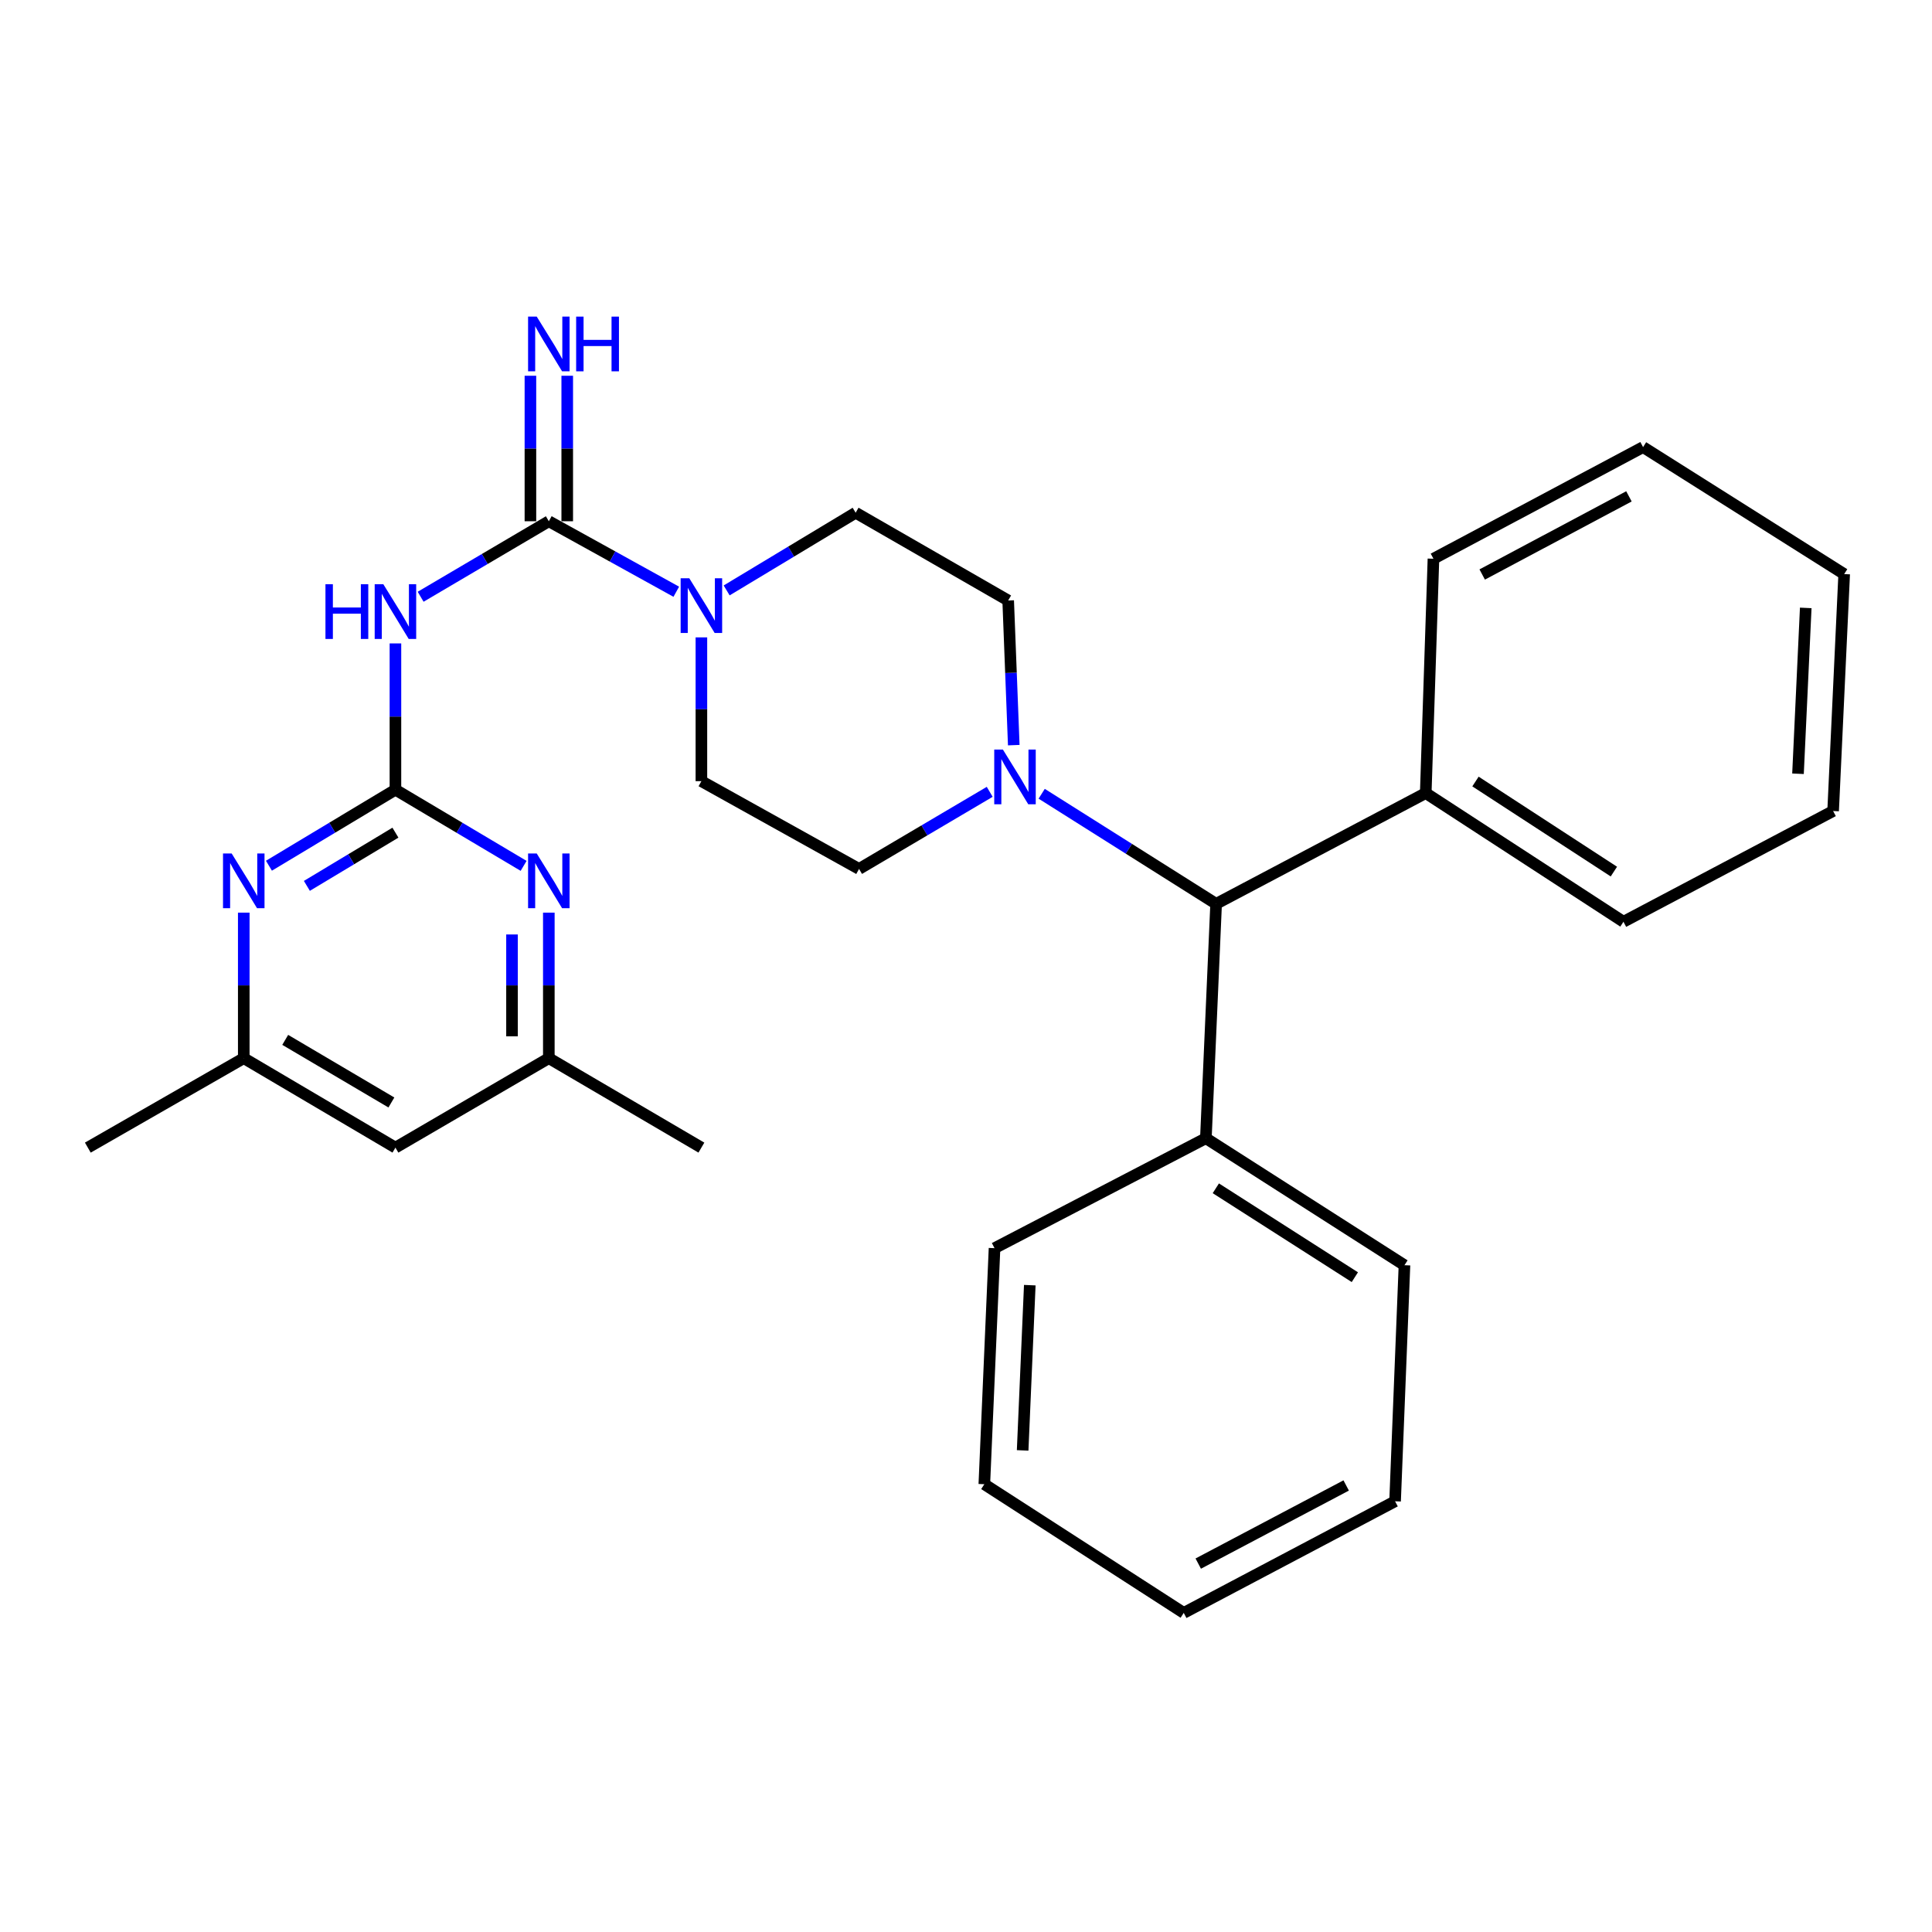 <?xml version='1.0' encoding='iso-8859-1'?>
<svg version='1.1' baseProfile='full'
              xmlns='http://www.w3.org/2000/svg'
                      xmlns:rdkit='http://www.rdkit.org/xml'
                      xmlns:xlink='http://www.w3.org/1999/xlink'
                  xml:space='preserve'
width='1000px' height='1000px' viewBox='0 0 1000 1000'>
<!-- END OF HEADER -->
<rect style='opacity:1.0;fill:#FFFFFF;stroke:none' width='1000' height='1000' x='0' y='0'> </rect>
<path class='bond-1' d='M 284.072,269.799 L 250.896,289.34' style='fill:none;fill-rule:evenodd;stroke:#000000;stroke-width:6px;stroke-linecap:butt;stroke-linejoin:miter;stroke-opacity:1' />
<path class='bond-1' d='M 250.896,289.34 L 217.721,308.881' style='fill:none;fill-rule:evenodd;stroke:#0000FF;stroke-width:6px;stroke-linecap:butt;stroke-linejoin:miter;stroke-opacity:1' />
<path class='bond-2' d='M 284.072,269.799 L 317.059,288.042' style='fill:none;fill-rule:evenodd;stroke:#000000;stroke-width:6px;stroke-linecap:butt;stroke-linejoin:miter;stroke-opacity:1' />
<path class='bond-2' d='M 317.059,288.042 L 350.046,306.285' style='fill:none;fill-rule:evenodd;stroke:#0000FF;stroke-width:6px;stroke-linecap:butt;stroke-linejoin:miter;stroke-opacity:1' />
<path class='bond-7' d='M 293.6,269.799 L 293.6,232.146' style='fill:none;fill-rule:evenodd;stroke:#000000;stroke-width:6px;stroke-linecap:butt;stroke-linejoin:miter;stroke-opacity:1' />
<path class='bond-7' d='M 293.6,232.146 L 293.6,194.493' style='fill:none;fill-rule:evenodd;stroke:#0000FF;stroke-width:6px;stroke-linecap:butt;stroke-linejoin:miter;stroke-opacity:1' />
<path class='bond-7' d='M 274.543,269.799 L 274.543,232.146' style='fill:none;fill-rule:evenodd;stroke:#000000;stroke-width:6px;stroke-linecap:butt;stroke-linejoin:miter;stroke-opacity:1' />
<path class='bond-7' d='M 274.543,232.146 L 274.543,194.493' style='fill:none;fill-rule:evenodd;stroke:#0000FF;stroke-width:6px;stroke-linecap:butt;stroke-linejoin:miter;stroke-opacity:1' />
<path class='bond-0' d='M 204.677,408.747 L 204.677,370.888' style='fill:none;fill-rule:evenodd;stroke:#000000;stroke-width:6px;stroke-linecap:butt;stroke-linejoin:miter;stroke-opacity:1' />
<path class='bond-0' d='M 204.677,370.888 L 204.677,333.028' style='fill:none;fill-rule:evenodd;stroke:#0000FF;stroke-width:6px;stroke-linecap:butt;stroke-linejoin:miter;stroke-opacity:1' />
<path class='bond-4' d='M 204.677,408.747 L 171.94,428.421' style='fill:none;fill-rule:evenodd;stroke:#000000;stroke-width:6px;stroke-linecap:butt;stroke-linejoin:miter;stroke-opacity:1' />
<path class='bond-4' d='M 171.94,428.421 L 139.202,448.094' style='fill:none;fill-rule:evenodd;stroke:#0000FF;stroke-width:6px;stroke-linecap:butt;stroke-linejoin:miter;stroke-opacity:1' />
<path class='bond-4' d='M 204.672,430.984 L 181.756,444.755' style='fill:none;fill-rule:evenodd;stroke:#000000;stroke-width:6px;stroke-linecap:butt;stroke-linejoin:miter;stroke-opacity:1' />
<path class='bond-4' d='M 181.756,444.755 L 158.839,458.527' style='fill:none;fill-rule:evenodd;stroke:#0000FF;stroke-width:6px;stroke-linecap:butt;stroke-linejoin:miter;stroke-opacity:1' />
<path class='bond-5' d='M 204.677,408.747 L 237.85,428.459' style='fill:none;fill-rule:evenodd;stroke:#000000;stroke-width:6px;stroke-linecap:butt;stroke-linejoin:miter;stroke-opacity:1' />
<path class='bond-5' d='M 237.85,428.459 L 271.023,448.17' style='fill:none;fill-rule:evenodd;stroke:#0000FF;stroke-width:6px;stroke-linecap:butt;stroke-linejoin:miter;stroke-opacity:1' />
<path class='bond-10' d='M 363.042,329.903 L 363.042,367.118' style='fill:none;fill-rule:evenodd;stroke:#0000FF;stroke-width:6px;stroke-linecap:butt;stroke-linejoin:miter;stroke-opacity:1' />
<path class='bond-10' d='M 363.042,367.118 L 363.042,404.332' style='fill:none;fill-rule:evenodd;stroke:#000000;stroke-width:6px;stroke-linecap:butt;stroke-linejoin:miter;stroke-opacity:1' />
<path class='bond-11' d='M 376.112,305.6 L 409.497,285.492' style='fill:none;fill-rule:evenodd;stroke:#0000FF;stroke-width:6px;stroke-linecap:butt;stroke-linejoin:miter;stroke-opacity:1' />
<path class='bond-11' d='M 409.497,285.492 L 442.881,265.384' style='fill:none;fill-rule:evenodd;stroke:#000000;stroke-width:6px;stroke-linecap:butt;stroke-linejoin:miter;stroke-opacity:1' />
<path class='bond-3' d='M 524.722,385.685 L 523.276,348.25' style='fill:none;fill-rule:evenodd;stroke:#0000FF;stroke-width:6px;stroke-linecap:butt;stroke-linejoin:miter;stroke-opacity:1' />
<path class='bond-3' d='M 523.276,348.25 L 521.831,310.814' style='fill:none;fill-rule:evenodd;stroke:#000000;stroke-width:6px;stroke-linecap:butt;stroke-linejoin:miter;stroke-opacity:1' />
<path class='bond-6' d='M 539.174,410.849 L 584.318,439.337' style='fill:none;fill-rule:evenodd;stroke:#0000FF;stroke-width:6px;stroke-linecap:butt;stroke-linejoin:miter;stroke-opacity:1' />
<path class='bond-6' d='M 584.318,439.337 L 629.462,467.824' style='fill:none;fill-rule:evenodd;stroke:#000000;stroke-width:6px;stroke-linecap:butt;stroke-linejoin:miter;stroke-opacity:1' />
<path class='bond-29' d='M 512.274,409.851 L 478.462,429.807' style='fill:none;fill-rule:evenodd;stroke:#0000FF;stroke-width:6px;stroke-linecap:butt;stroke-linejoin:miter;stroke-opacity:1' />
<path class='bond-29' d='M 478.462,429.807 L 444.649,449.762' style='fill:none;fill-rule:evenodd;stroke:#000000;stroke-width:6px;stroke-linecap:butt;stroke-linejoin:miter;stroke-opacity:1' />
<path class='bond-8' d='M 126.172,472.379 L 126.172,510.042' style='fill:none;fill-rule:evenodd;stroke:#0000FF;stroke-width:6px;stroke-linecap:butt;stroke-linejoin:miter;stroke-opacity:1' />
<path class='bond-8' d='M 126.172,510.042 L 126.172,547.706' style='fill:none;fill-rule:evenodd;stroke:#000000;stroke-width:6px;stroke-linecap:butt;stroke-linejoin:miter;stroke-opacity:1' />
<path class='bond-9' d='M 284.072,472.379 L 284.072,510.042' style='fill:none;fill-rule:evenodd;stroke:#0000FF;stroke-width:6px;stroke-linecap:butt;stroke-linejoin:miter;stroke-opacity:1' />
<path class='bond-9' d='M 284.072,510.042 L 284.072,547.706' style='fill:none;fill-rule:evenodd;stroke:#000000;stroke-width:6px;stroke-linecap:butt;stroke-linejoin:miter;stroke-opacity:1' />
<path class='bond-9' d='M 265.014,483.678 L 265.014,510.042' style='fill:none;fill-rule:evenodd;stroke:#0000FF;stroke-width:6px;stroke-linecap:butt;stroke-linejoin:miter;stroke-opacity:1' />
<path class='bond-9' d='M 265.014,510.042 L 265.014,536.407' style='fill:none;fill-rule:evenodd;stroke:#000000;stroke-width:6px;stroke-linecap:butt;stroke-linejoin:miter;stroke-opacity:1' />
<path class='bond-15' d='M 629.462,467.824 L 624.158,589.145' style='fill:none;fill-rule:evenodd;stroke:#000000;stroke-width:6px;stroke-linecap:butt;stroke-linejoin:miter;stroke-opacity:1' />
<path class='bond-16' d='M 629.462,467.824 L 737.961,410.494' style='fill:none;fill-rule:evenodd;stroke:#000000;stroke-width:6px;stroke-linecap:butt;stroke-linejoin:miter;stroke-opacity:1' />
<path class='bond-17' d='M 126.172,547.706 L 45.455,594.004' style='fill:none;fill-rule:evenodd;stroke:#000000;stroke-width:6px;stroke-linecap:butt;stroke-linejoin:miter;stroke-opacity:1' />
<path class='bond-30' d='M 126.172,547.706 L 204.677,594.004' style='fill:none;fill-rule:evenodd;stroke:#000000;stroke-width:6px;stroke-linecap:butt;stroke-linejoin:miter;stroke-opacity:1' />
<path class='bond-30' d='M 147.629,538.235 L 202.582,570.644' style='fill:none;fill-rule:evenodd;stroke:#000000;stroke-width:6px;stroke-linecap:butt;stroke-linejoin:miter;stroke-opacity:1' />
<path class='bond-14' d='M 284.072,547.706 L 204.677,594.004' style='fill:none;fill-rule:evenodd;stroke:#000000;stroke-width:6px;stroke-linecap:butt;stroke-linejoin:miter;stroke-opacity:1' />
<path class='bond-18' d='M 284.072,547.706 L 363.042,594.004' style='fill:none;fill-rule:evenodd;stroke:#000000;stroke-width:6px;stroke-linecap:butt;stroke-linejoin:miter;stroke-opacity:1' />
<path class='bond-13' d='M 363.042,404.332 L 444.649,449.762' style='fill:none;fill-rule:evenodd;stroke:#000000;stroke-width:6px;stroke-linecap:butt;stroke-linejoin:miter;stroke-opacity:1' />
<path class='bond-12' d='M 442.881,265.384 L 521.831,310.814' style='fill:none;fill-rule:evenodd;stroke:#000000;stroke-width:6px;stroke-linecap:butt;stroke-linejoin:miter;stroke-opacity:1' />
<path class='bond-19' d='M 624.158,589.145 L 726.95,654.871' style='fill:none;fill-rule:evenodd;stroke:#000000;stroke-width:6px;stroke-linecap:butt;stroke-linejoin:miter;stroke-opacity:1' />
<path class='bond-19' d='M 629.31,615.059 L 701.265,661.067' style='fill:none;fill-rule:evenodd;stroke:#000000;stroke-width:6px;stroke-linecap:butt;stroke-linejoin:miter;stroke-opacity:1' />
<path class='bond-20' d='M 624.158,589.145 L 514.769,646.051' style='fill:none;fill-rule:evenodd;stroke:#000000;stroke-width:6px;stroke-linecap:butt;stroke-linejoin:miter;stroke-opacity:1' />
<path class='bond-21' d='M 737.961,410.494 L 840.298,477.099' style='fill:none;fill-rule:evenodd;stroke:#000000;stroke-width:6px;stroke-linecap:butt;stroke-linejoin:miter;stroke-opacity:1' />
<path class='bond-21' d='M 763.707,404.513 L 835.342,451.136' style='fill:none;fill-rule:evenodd;stroke:#000000;stroke-width:6px;stroke-linecap:butt;stroke-linejoin:miter;stroke-opacity:1' />
<path class='bond-22' d='M 737.961,410.494 L 741.952,289.206' style='fill:none;fill-rule:evenodd;stroke:#000000;stroke-width:6px;stroke-linecap:butt;stroke-linejoin:miter;stroke-opacity:1' />
<path class='bond-26' d='M 726.95,654.871 L 722.09,777.059' style='fill:none;fill-rule:evenodd;stroke:#000000;stroke-width:6px;stroke-linecap:butt;stroke-linejoin:miter;stroke-opacity:1' />
<path class='bond-23' d='M 514.769,646.051 L 509.486,768.229' style='fill:none;fill-rule:evenodd;stroke:#000000;stroke-width:6px;stroke-linecap:butt;stroke-linejoin:miter;stroke-opacity:1' />
<path class='bond-23' d='M 533.016,665.201 L 529.318,750.726' style='fill:none;fill-rule:evenodd;stroke:#000000;stroke-width:6px;stroke-linecap:butt;stroke-linejoin:miter;stroke-opacity:1' />
<path class='bond-24' d='M 840.298,477.099 L 948.818,419.779' style='fill:none;fill-rule:evenodd;stroke:#000000;stroke-width:6px;stroke-linecap:butt;stroke-linejoin:miter;stroke-opacity:1' />
<path class='bond-25' d='M 741.952,289.206 L 850.451,231.42' style='fill:none;fill-rule:evenodd;stroke:#000000;stroke-width:6px;stroke-linecap:butt;stroke-linejoin:miter;stroke-opacity:1' />
<path class='bond-25' d='M 767.185,297.358 L 843.134,256.908' style='fill:none;fill-rule:evenodd;stroke:#000000;stroke-width:6px;stroke-linecap:butt;stroke-linejoin:miter;stroke-opacity:1' />
<path class='bond-27' d='M 509.486,768.229 L 612.702,834.834' style='fill:none;fill-rule:evenodd;stroke:#000000;stroke-width:6px;stroke-linecap:butt;stroke-linejoin:miter;stroke-opacity:1' />
<path class='bond-31' d='M 948.818,419.779 L 954.545,297.146' style='fill:none;fill-rule:evenodd;stroke:#000000;stroke-width:6px;stroke-linecap:butt;stroke-linejoin:miter;stroke-opacity:1' />
<path class='bond-31' d='M 930.64,400.495 L 934.65,314.652' style='fill:none;fill-rule:evenodd;stroke:#000000;stroke-width:6px;stroke-linecap:butt;stroke-linejoin:miter;stroke-opacity:1' />
<path class='bond-28' d='M 850.451,231.42 L 954.545,297.146' style='fill:none;fill-rule:evenodd;stroke:#000000;stroke-width:6px;stroke-linecap:butt;stroke-linejoin:miter;stroke-opacity:1' />
<path class='bond-32' d='M 722.09,777.059 L 612.702,834.834' style='fill:none;fill-rule:evenodd;stroke:#000000;stroke-width:6px;stroke-linecap:butt;stroke-linejoin:miter;stroke-opacity:1' />
<path class='bond-32' d='M 696.782,768.874 L 620.21,809.316' style='fill:none;fill-rule:evenodd;stroke:#000000;stroke-width:6px;stroke-linecap:butt;stroke-linejoin:miter;stroke-opacity:1' />
<path  class='atom-2' d='M 168.457 302.403
L 172.297 302.403
L 172.297 314.443
L 186.777 314.443
L 186.777 302.403
L 190.617 302.403
L 190.617 330.723
L 186.777 330.723
L 186.777 317.643
L 172.297 317.643
L 172.297 330.723
L 168.457 330.723
L 168.457 302.403
' fill='#0000FF'/>
<path  class='atom-2' d='M 198.417 302.403
L 207.697 317.403
Q 208.617 318.883, 210.097 321.563
Q 211.577 324.243, 211.657 324.403
L 211.657 302.403
L 215.417 302.403
L 215.417 330.723
L 211.537 330.723
L 201.577 314.323
Q 200.417 312.403, 199.177 310.203
Q 197.977 308.003, 197.617 307.323
L 197.617 330.723
L 193.937 330.723
L 193.937 302.403
L 198.417 302.403
' fill='#0000FF'/>
<path  class='atom-3' d='M 356.782 299.312
L 366.062 314.312
Q 366.982 315.792, 368.462 318.472
Q 369.942 321.152, 370.022 321.312
L 370.022 299.312
L 373.782 299.312
L 373.782 327.632
L 369.902 327.632
L 359.942 311.232
Q 358.782 309.312, 357.542 307.112
Q 356.342 304.912, 355.982 304.232
L 355.982 327.632
L 352.302 327.632
L 352.302 299.312
L 356.782 299.312
' fill='#0000FF'/>
<path  class='atom-4' d='M 519.097 387.97
L 528.377 402.97
Q 529.297 404.45, 530.777 407.13
Q 532.257 409.81, 532.337 409.97
L 532.337 387.97
L 536.097 387.97
L 536.097 416.29
L 532.217 416.29
L 522.257 399.89
Q 521.097 397.97, 519.857 395.77
Q 518.657 393.57, 518.297 392.89
L 518.297 416.29
L 514.617 416.29
L 514.617 387.97
L 519.097 387.97
' fill='#0000FF'/>
<path  class='atom-5' d='M 119.912 441.764
L 129.192 456.764
Q 130.112 458.244, 131.592 460.924
Q 133.072 463.604, 133.152 463.764
L 133.152 441.764
L 136.912 441.764
L 136.912 470.084
L 133.032 470.084
L 123.072 453.684
Q 121.912 451.764, 120.672 449.564
Q 119.472 447.364, 119.112 446.684
L 119.112 470.084
L 115.432 470.084
L 115.432 441.764
L 119.912 441.764
' fill='#0000FF'/>
<path  class='atom-6' d='M 277.812 441.764
L 287.092 456.764
Q 288.012 458.244, 289.492 460.924
Q 290.972 463.604, 291.052 463.764
L 291.052 441.764
L 294.812 441.764
L 294.812 470.084
L 290.932 470.084
L 280.972 453.684
Q 279.812 451.764, 278.572 449.564
Q 277.372 447.364, 277.012 446.684
L 277.012 470.084
L 273.332 470.084
L 273.332 441.764
L 277.812 441.764
' fill='#0000FF'/>
<path  class='atom-8' d='M 277.812 163.879
L 287.092 178.879
Q 288.012 180.359, 289.492 183.039
Q 290.972 185.719, 291.052 185.879
L 291.052 163.879
L 294.812 163.879
L 294.812 192.199
L 290.932 192.199
L 280.972 175.799
Q 279.812 173.879, 278.572 171.679
Q 277.372 169.479, 277.012 168.799
L 277.012 192.199
L 273.332 192.199
L 273.332 163.879
L 277.812 163.879
' fill='#0000FF'/>
<path  class='atom-8' d='M 298.212 163.879
L 302.052 163.879
L 302.052 175.919
L 316.532 175.919
L 316.532 163.879
L 320.372 163.879
L 320.372 192.199
L 316.532 192.199
L 316.532 179.119
L 302.052 179.119
L 302.052 192.199
L 298.212 192.199
L 298.212 163.879
' fill='#0000FF'/>
</svg>
